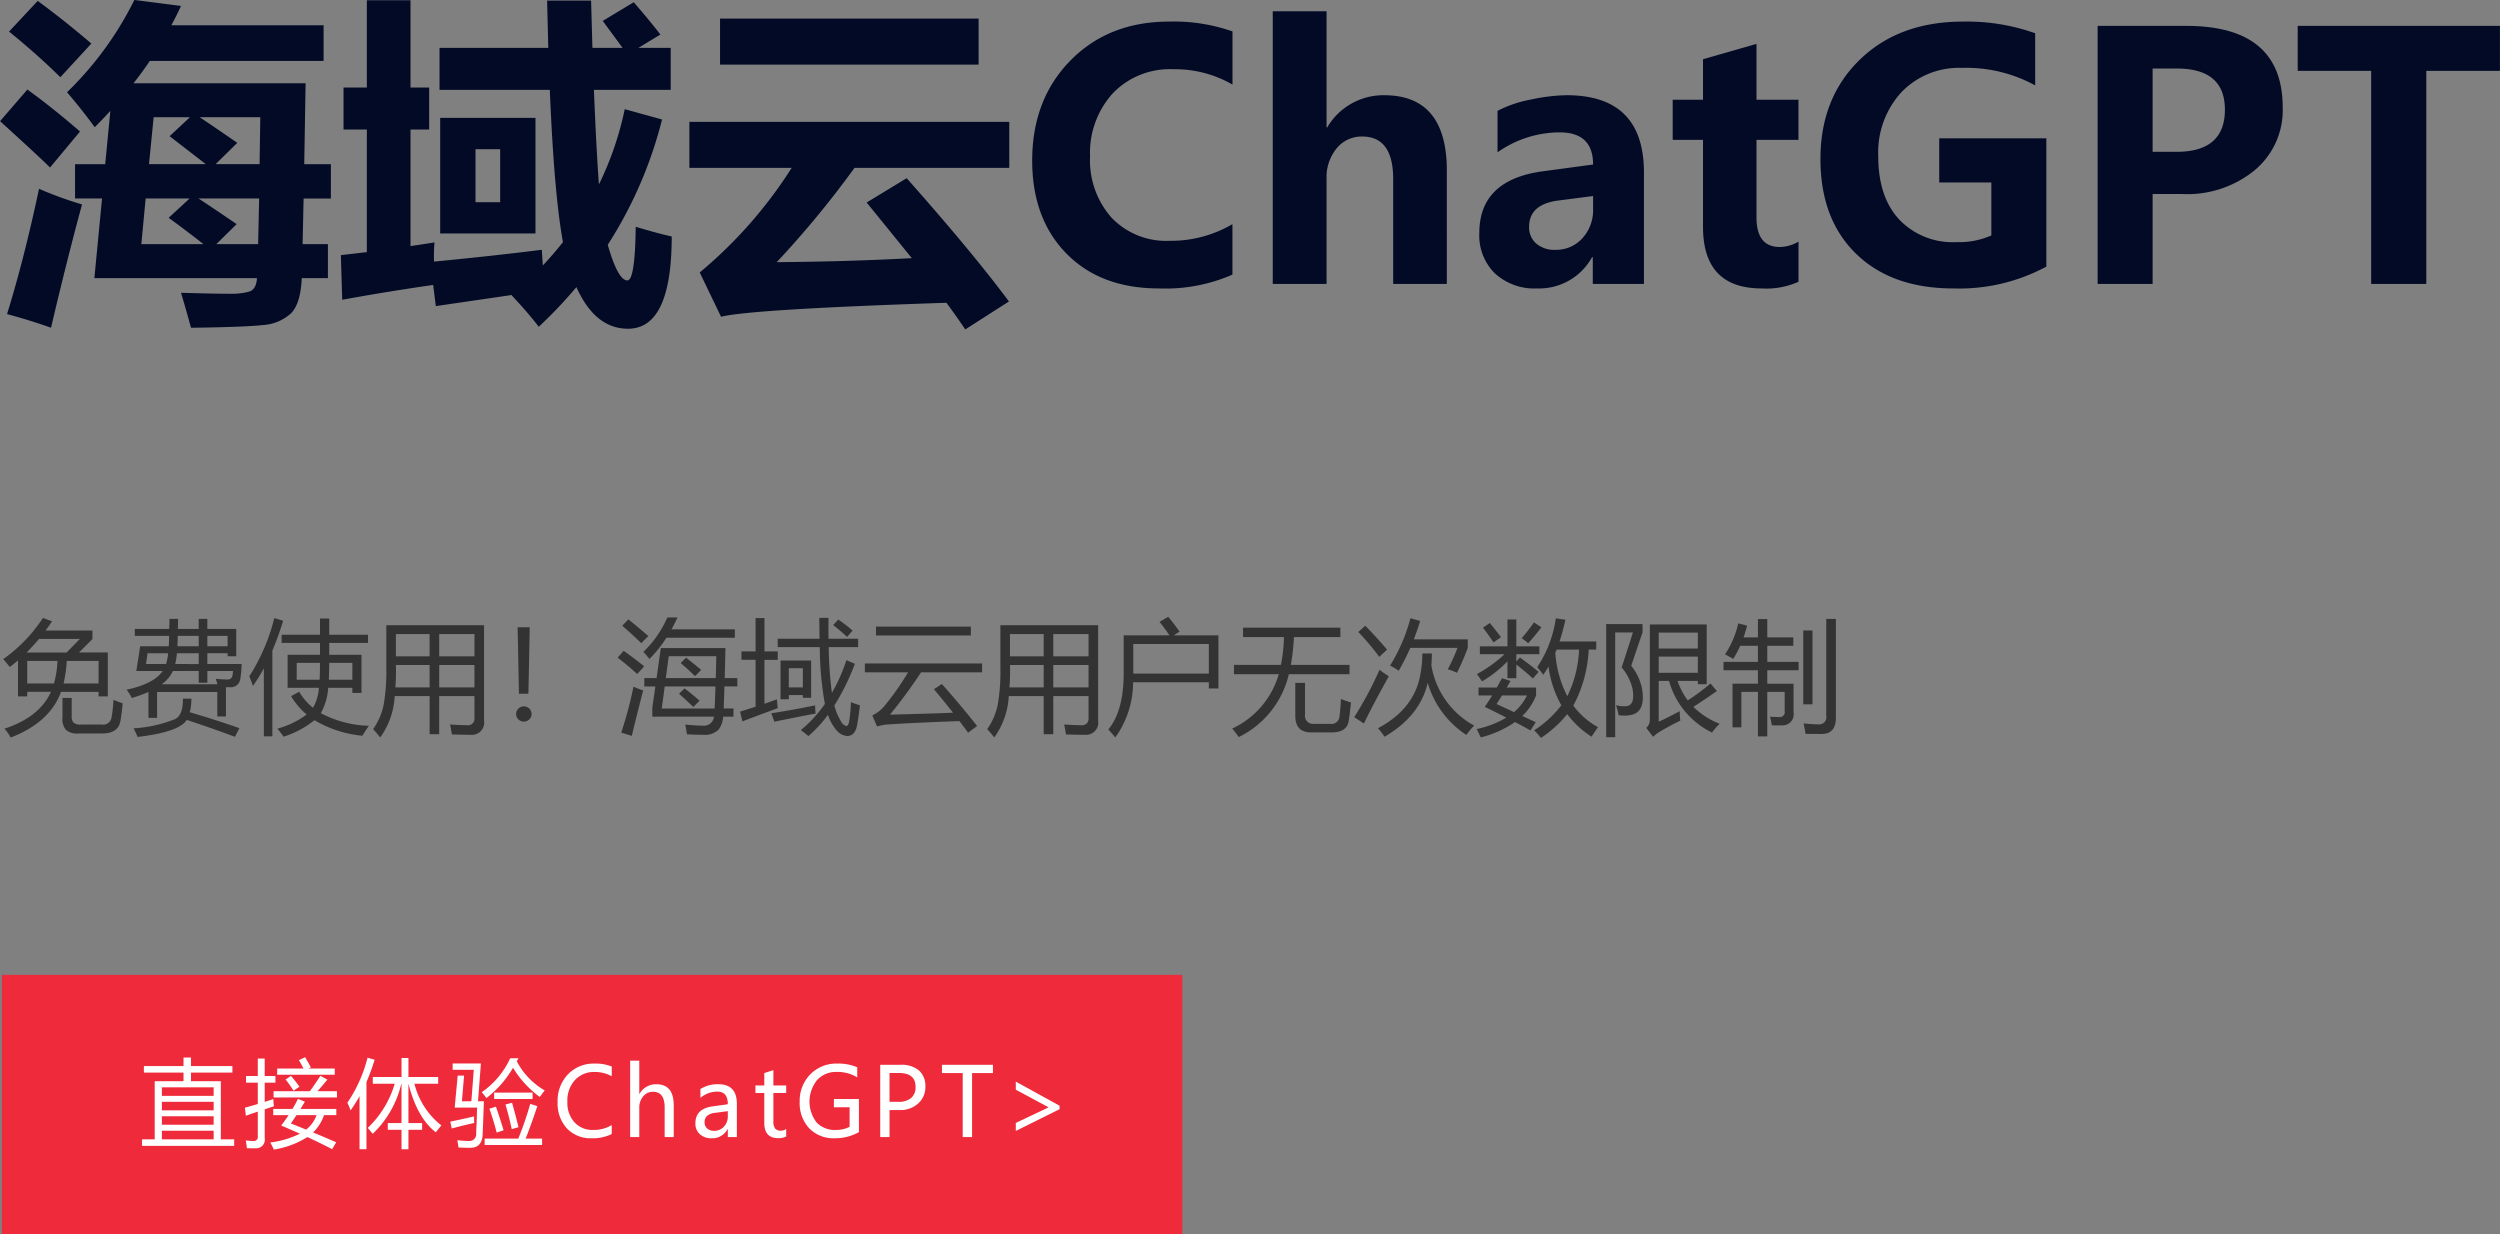 <svg id="文案" xmlns="http://www.w3.org/2000/svg" width="366.406" height="180.875" viewBox="0 0 366.406 180.875">
  <rect x="0" y="0" width="366.406" height="180.875" fill="#808080" stroke="none"/>
  <defs>
    <style>
      .cls-1 {
        fill: #333;
      }

      .cls-1, .cls-2, .cls-3, .cls-4 {
        fill-rule: evenodd;
      }

      .cls-2 {
        fill: #020a26;
      }

      .cls-3 {
        fill: #ef2a3a;
      }

      .cls-4 {
        fill: #fff;
      }
    </style>
  </defs>
  <path id="免费使用_海域云用户无次数限制" data-name="免费使用！海域云用户无次数限制" class="cls-1" d="M371.283,260.222q5.748-2.215,7.383-6.7h5.5v0.667h1.353v-6.433H381.3l1.968-1.969v-1.248H376.4q0.475-.649.95-1.353l-1.336-.493a22.428,22.428,0,0,1-5.819,6.03q0.74,0.861.95,1.16,0.615-.458,1.212-0.967v5.273h1.354v-0.667h3.48q-1.7,3.726-6.82,5.4a6.078,6.078,0,0,1,.914,1.3h0Zm12.885-7.928h-5.133a19.837,19.837,0,0,0,.475-3.305h4.658v3.305Zm-10.459-3.305h4.43a14.018,14.018,0,0,1-.51,3.305h-3.92v-3.305Zm5.766-1.23h-5.854q0.932-.931,1.811-1.986h5.994Zm-0.6,9.51a2.479,2.479,0,0,0,.492,1.81,2.417,2.417,0,0,0,1.828.545h3.5q2.409,0,2.69-1.916,0.194-1.125.316-2.5-0.668-.228-1.353-0.51a19.5,19.5,0,0,1-.282,2.567,1.249,1.249,0,0,1-1.441,1.054H381.6a1.6,1.6,0,0,1-1.108-.281,1.419,1.419,0,0,1-.264-1.019v-2.6h-1.353v2.848Zm10.6-11.953H394.5q0,0.843-.053,1.529h-4.183l-0.563,3.621h3.867q-1.283,1.881-5.291,2.742a6.643,6.643,0,0,1,.756,1.213,20.045,20.045,0,0,0,2.443-.879v3.8h1.266v-3.8h8.824v3.586h1.266v-4.289h0.527a1.389,1.389,0,0,0,1.582-1.231,15.056,15.056,0,0,0,.194-2.162h-5.028v-1.582h2.971v0.44h1.266V244.3h-4.237v-1.477h-1.265V244.3h-3.059q0.035-.79.035-1.477h-1.265q0,0.686-.036,1.477h-5.044v1.02Zm12.111,7.1h-8.174a5,5,0,0,0,1.652-1.951h3.78v1.723h1.265v-1.723h3.762a5.762,5.762,0,0,1-.088.721,0.7,0.7,0,0,1-.808.527,15.682,15.682,0,0,1-1.635-.106c0.105,0.317.187,0.586,0.246,0.809h0Zm-6.205,5.1a19.172,19.172,0,0,1-6.1,1.353,8.263,8.263,0,0,1,.6,1.266q6.117-.721,7.207-2.5,3.516,1.16,7.066,2.478l0.651-1.265q-3.27-1.161-7.278-2.338a7.252,7.252,0,0,0,.246-1.987h-1.248q0.036,2.409-1.142,2.989h0Zm0.263-9.651h3.2v1.582H395.4a11.132,11.132,0,0,0,.246-1.582h0Zm-4.306,0h3.023a8.433,8.433,0,0,1-.3,1.582h-2.935Zm4.43-2.548h3.076v1.529h-3.129q0.053-.7.053-1.529h0Zm7.312,1.529h-2.971v-1.529h2.971v1.529Zm11.584,10a12.931,12.931,0,0,1-4.289,2.074q0.51,0.615.914,1.178a13.878,13.878,0,0,0,4.518-2.426,16.671,16.671,0,0,0,7.013,2.285q0.44-.7.967-1.459a15.832,15.832,0,0,1-7.049-1.854,0.1,0.1,0,0,0,.018-0.027,8.79,8.79,0,0,0,1.063-3.691h3.542v0.756H422.7v-5.59h-4.728v-1.74h5.677v-1.2h-5.677v-2.373h-1.354v2.373h-5.625v1.2h5.625v1.74h-4.746v4.834h4.588a6.664,6.664,0,0,1-.87,2.927,8.634,8.634,0,0,1-2.03-2.347l-1.178.65a10.469,10.469,0,0,0,2.285,2.69h0Zm-7.875-4.2a24.582,24.582,0,0,0,1.6-2.567v9.967h1.248v-12.56a43.842,43.842,0,0,0,1.582-4.385l-1.3-.387a28.485,28.485,0,0,1-3.656,8.525q0.263,0.669.527,1.407h0Zm11.18-3.375h3.392v2.478h-3.445q0.052-1.792.053-2.478h0Zm-4.764,2.478v-2.478h3.41q0,1.643-.053,2.478h-3.357Zm20.883,7.981v-5.59h5.168v3.234a0.941,0.941,0,0,1-1.09,1.037q-0.949,0-2.479-.105c0.118,0.586.2,1.072,0.264,1.459q1.512,0.053,2.725.052a1.8,1.8,0,0,0,1.986-2.091V243.751H426.338v6.275a28.565,28.565,0,0,1-.387,5.379,9.418,9.418,0,0,1-1.547,3.586q0.581,0.633,1.037,1.213a11.323,11.323,0,0,0,2.127-6.064h5.116v5.59h1.406Zm0-10.143h5.168v3.287H434.09v-3.287Zm5.168-1.266H434.09v-3.269h5.168v3.269Zm-11.514,1.266h4.94v3.287h-5.019a28.857,28.857,0,0,0,.079-3.287h0Zm4.94-4.535v3.269h-4.94v-3.269h4.94Zm12.9-.993,0.193,9.738h1.389l0.193-9.738h-1.775Zm0.114,11.918a1.108,1.108,0,0,0,0,1.586,1.157,1.157,0,0,0,1.6,0,1.108,1.108,0,0,0,0-1.586A1.145,1.145,0,0,0,445.7,255.977Zm18.448-3.244h1.626l-0.448,3.129v1.3h9.035a1.461,1.461,0,0,1-1.582,1.319q-0.913,0-2.619-.159,0.159,0.827.246,1.424,1.442,0.07,2.356.07a2.9,2.9,0,0,0,2.25-.72,3.55,3.55,0,0,0,.7-1.934h1.512v-1.2h-1.433q0.053-1.336.105-3.235h1.89V251.5h-1.846q0.054-1.951.106-4.395h-9.475L465.95,251.5h-1.8v1.23Zm10.31,3.235h-7.743l0.431-3.235h7.435q-0.053,1.794-.123,3.235h0Zm0.158-4.465H467.3l0.43-3.2H474.7q-0.034,1.706-.079,3.2h0Zm-9.712-2.795a18.225,18.225,0,0,0,2.488-3.111H477.42v-1.231h-9.29q0.465-.825.888-1.74h-1.495a15.572,15.572,0,0,1-3.515,5.045,12.084,12.084,0,0,1,.9,1.037h0Zm-2.584,11.268q0.774-3.217,1.67-6.662-0.649-.211-1.424-0.545a57.554,57.554,0,0,1-1.793,6.732Zm0.791-9.071q0.387-.4,1.02-1.125-1.389-1.141-3.006-2.267l-0.879,1q1.3,0.984,2.865,2.39h0Zm0.6-4.517q0.44-.458,1.037-1.037-1.881-1.635-2.935-2.444l-0.9.932q0.9,0.738,2.8,2.549h0Zm7.629,9.351,0.914-.914q-1.02-.913-2.2-1.81l-0.809.791q1.055,0.931,2.092,1.933h0Zm0.246-4.517,0.9-.914q-1.089-.931-2.214-1.793l-0.791.791q1.036,0.861,2.109,1.916h0Zm16.611,8.789a18.465,18.465,0,0,0,2.874-3.12,6.639,6.639,0,0,0,1.24,2.241,2.188,2.188,0,0,0,1.6.861q1.125-.018,1.424-1.564,0.176-.862.422-2.936a13.754,13.754,0,0,1-1.318-.457,24.231,24.231,0,0,1-.247,2.742q-0.123.756-.439,0.756a1.305,1.305,0,0,1-.809-0.756,7.923,7.923,0,0,1-.931-2.258,34.392,34.392,0,0,0,3.006-6.109l-1.248-.527a25.351,25.351,0,0,1-2.119,4.79,57.855,57.855,0,0,1-.474-6.706h4.315v-1.231h-4.342q-0.017-1.458,0-3.058H489.8q0.009,1.635.035,3.058H483.7v1.231h6.17a47.51,47.51,0,0,0,.747,8.332,19.122,19.122,0,0,1-3.524,3.832q0.615,0.458,1.107.879h0Zm-9.668-2.162q2.726-1.038,5.186-1.934-0.123-1.107-.123-1.3-0.906.334-1.828,0.651v-6.434h1.951V247.6h-1.951v-4.887h-1.3V247.6h-2.074v1.23h2.074V255.7q-1.116.369-2.268,0.721Zm5.59-3.235h1.213V254h2.057v0.4H488.6v-5.466h-4.483v5.677Zm-0.9,3.287q3.445-.72,6.047-1.195a9.689,9.689,0,0,1-.071-1.2q-3.252.667-6.433,1.16Zm4.166-5.027H485.33v-2.812h2.057v2.812Zm4.447-9.141q1.248,0.985,2.039,1.741l0.809-.932a23.912,23.912,0,0,0-2.092-1.617Zm14.766,9.405q1.405,1.66,2.8,3.445-3.243.132-9.237,0.281a73.825,73.825,0,0,0,4.553-6.2h8.947v-1.3H496.475v1.3h6.337a39.967,39.967,0,0,1-3.49,4.957,5.187,5.187,0,0,1-1.758,1.354l0.7,1.617a8.66,8.66,0,0,1,1.423-.281q4.343-.282,10.653-0.5,0.633,0.825,1.265,1.7l1.319-.984q-2.567-3.252-5.168-6.153Zm-8.491-7.875h13.905v-1.3H498.109v1.3ZM524.09,259.73v-5.59h5.168v3.234a0.941,0.941,0,0,1-1.09,1.037q-0.95,0-2.479-.105c0.118,0.586.205,1.072,0.264,1.459q1.512,0.053,2.725.052a1.8,1.8,0,0,0,1.986-2.091V243.751H516.338v6.275a28.565,28.565,0,0,1-.387,5.379,9.418,9.418,0,0,1-1.547,3.586q0.581,0.633,1.037,1.213a11.323,11.323,0,0,0,2.127-6.064h5.116v5.59h1.406Zm0-10.143h5.168v3.287H524.09v-3.287Zm5.168-1.266H524.09v-3.269h5.168v3.269Zm-11.514,1.266h4.94v3.287h-5.019a28.857,28.857,0,0,0,.079-3.287h0Zm4.94-4.535v3.269h-4.94v-3.269h4.94Zm18.43,0.193h-6.706v5.572q0,5.486-2.25,8.227,0.544,0.581,1.02,1.16a13.835,13.835,0,0,0,2.61-8.086h11.1v0.914h1.406v-7.787h-6.557l0.862-.545q-0.827-1.178-1.67-2.179l-1.266.755a22.456,22.456,0,0,1,1.45,1.969h0Zm5.775,1.266v4.342H535.814v-4.342h11.075Zm3.673,4.43h6.575a12.647,12.647,0,0,1-6.821,7.962,11.49,11.49,0,0,1,.95,1.248,13.691,13.691,0,0,0,7.347-9.21h8.895v-1.372h-8.6a32.679,32.679,0,0,0,.457-4.078h6.8V244.12H551.9v1.371h6a24.573,24.573,0,0,1-.44,4.078h-6.891v1.372Zm9,6.1q0,2.425,2.3,2.426h3.041q2.268,0,2.5-1.758,0.141-.879.317-2.619-0.809-.264-1.477-0.51-0.07,1.6-.211,2.6a1.179,1.179,0,0,1-1.353,1.037H562.27a1.184,1.184,0,0,1-1.284-1.389v-4.623h-1.424v4.834Zm18.616-9.14a16.459,16.459,0,0,1-.264,2.935q-0.843,5.167-6.24,8.016a11.057,11.057,0,0,1,.967,1.248q5.177-3,6.328-7.9a13.709,13.709,0,0,0,5.66,7.638,13.5,13.5,0,0,1,1.142-1.371,12.34,12.34,0,0,1-6.266-8.833q0.062-.852.079-1.731h-1.406Zm5.08,2.83a35.183,35.183,0,0,0,1.582-3.657v-1.248h-7.91q0.509-1.309.931-2.689l-1.423-.4a25.6,25.6,0,0,1-2.989,6.943,7.975,7.975,0,0,1,1.266.756,33.481,33.481,0,0,0,1.7-3.358h6.917a25,25,0,0,1-1.424,3.147,7.5,7.5,0,0,1,1.354.51h0Zm-15.065,6.5,1.424,0.932q1.407-2.917,3.656-6.926a14.966,14.966,0,0,1-1.371-.949,50.425,50.425,0,0,1-3.709,6.943h0Zm0.6-12.48a37.515,37.515,0,0,1,3.076,3.639l1.143-1.055q-1.776-2.074-3.2-3.5Zm26.227,5.15a14.105,14.105,0,0,1,.878,1.125,13.4,13.4,0,0,0,.774-1.212,15.613,15.613,0,0,0,1.881,5.677,15.53,15.53,0,0,1-3.99,3.674,9.917,9.917,0,0,1,1,1.108,16.852,16.852,0,0,0,3.85-3.481,13.614,13.614,0,0,0,3.568,3.305q0.387-.615.95-1.389a11.255,11.255,0,0,1-3.621-3.164,19.274,19.274,0,0,0,2.25-8.209h1.107v-1.195h-5.379a30.473,30.473,0,0,0,.861-3.182l-1.406-.211a17.2,17.2,0,0,1-2.724,7.154h0Zm-8.6,4.149h2q-0.528.861-1.09,1.67,1.651,0.809,3.164,1.582a14.313,14.313,0,0,1-4.342,1.67q0.317,0.667.6,1.23a15.629,15.629,0,0,0,5.01-2.25q1.178,0.615,2.267,1.231l0.774-1.213q-1-.457-1.969-0.914a8.318,8.318,0,0,0,2.021-3.024v-1.142h-4.306q0.28-.476.562-0.967l-1.265-.4q-0.369.7-.756,1.371h-2.672v1.16Zm0.193-6.047h3.621a19.523,19.523,0,0,1-4.06,2.918q0.421,0.563.756,1.072a17.55,17.55,0,0,0,3.726-2.935v2.461h1.3v-2q1.46,1.142,2.426,2.056l0.844-.984q-1.109-.913-2.743-2.109l-0.527.6v-1.072h3.375v-1.16h-3.375v-3.938h-1.3v3.938h-4.043v1.16Zm12.815,6.152a16.113,16.113,0,0,1-1.758-6.381c0.07-.14.135-0.287,0.193-0.439h3.287a16.868,16.868,0,0,1-1.722,6.82h0Zm-9.563-.105h3.656a7.518,7.518,0,0,1-1.9,2.443q-1.319-.615-2.566-1.178,0.4-.615.808-1.265h0Zm2.883-8.385q0.545,0.387.949,0.738,0.968-1.071,1.934-2.338l-1.09-.72q-0.879,1.248-1.793,2.32h0Zm-4.131.615,1.09-.773q-0.845-1.107-1.635-2.074l-1,.685q0.774,1.02,1.547,2.162h0Zm22.9,11.356A1.468,1.468,0,0,1,611,258.8l1,1.318a5.583,5.583,0,0,1,.949-0.738q1.478-.879,3.041-1.635-0.071-.579-0.088-1.388-1.9,1.018-3.076,1.546v-5.976h1.512a11.962,11.962,0,0,0,6.293,7.558,10.121,10.121,0,0,1,1.125-1.283,11.2,11.2,0,0,1-3.85-2.478q1.512-.968,3.446-2.321l-0.932-1.107a31.294,31.294,0,0,1-3.34,2.479,10.288,10.288,0,0,1-1.494-2.848h2.971V252.4h1.3v-8.754h-8.332v13.992ZM608.8,249.71q0.791-2.408,1.652-4.887v-1.23h-5.326v16.576h1.318V244.823h2.6q-1.02,3.2-1.652,5.116a7.581,7.581,0,0,1,1.6,3.164q0.387,2.284-.808,2.513a4.49,4.49,0,0,1-1.618-.14,12.6,12.6,0,0,1,.387,1.476,5.542,5.542,0,0,0,1.776-.035q2.179-.4,1.669-3.762a7.723,7.723,0,0,0-1.6-3.445h0Zm4.025,1.02v-2.373h5.731v2.373h-5.731Zm5.731-3.551h-5.731v-2.338h5.731v2.338Zm8.806-1.635h-2.1q0.289-.827.518-1.723l-1.3-.334a13.429,13.429,0,0,1-1.934,4.536q0.615,0.333,1.2.668a15,15,0,0,0,1.02-1.916h2.6v2.355h-5.045v1.23h5.045v1.969h-3.726v6.4h1.3v-5.2h2.425v6.521h1.371v-6.521h2.549v2.812a0.721,0.721,0,0,1-.738.879q-0.545,0-1.406-.053,0.176,0.7.263,1.266,0.915,0.017,1.459,0a1.623,1.623,0,0,0,1.723-1.916v-4.184h-3.85V250.36h4.588v-1.23h-4.588v-2.355h3.815v-1.231h-3.815v-2.689h-1.371v2.689Zm10.02,11.5a1.046,1.046,0,0,1-1.108,1.248q-0.738,0-2.214-.14,0.176,0.843.281,1.529,1.669,0.018,2.355.017,2.092,0,2.092-2.373V242.837h-1.406v14.2Zm-2.022-12.515h-1.353v10.828h1.353V244.525Z" transform="translate(-369.719 -152.125)"/>
  <path id="海域云ChatGPT" class="cls-2" d="M380.719,181.217h3.955l-1.123,11.67h23.828q-0.1,1.684-1.184,1.989a9.579,9.579,0,0,1-2.576.305q-2.685,0-7.373-.146,0.782,2.588,1.465,5.127,7.909-.1,10.571-0.4a6.686,6.686,0,0,0,4.077-1.709q1.416-1.4,1.587-5.163h3.833v-4.981h-3.711l0.147-6.689h4v-5.03h-3.907l0.2-11.865h-25.22q1.269-1.611,2.393-3.271h25.464v-5.225H394.83q0.756-1.392,1.416-2.832l-6.836-.879a49.188,49.188,0,0,1-9.863,13.525q2.44,2.882,4.053,5.127,1.171-1.172,2.295-2.392l-0.757,7.812h-4.419v5.03ZM398.98,169.3h8.887l-0.1,6.884h-6.446l3.174-3.125q-3.466-2.392-5.518-3.759h0Zm0.9,6.884h-8.325l0.683-6.884h5.322l-2.978,2.783Zm-0.342,11.719h-9.106l0.634-6.689h6.446l-3.077,2.832q2.492,1.806,5.1,3.857h0Zm-0.732-6.689H407.7l-0.146,6.689h-6.128l2.978-2.93q-3.54-2.416-5.59-3.759h0Zm-27.759-24.463q4.151,3.369,7.519,6.689l4.541-4.931q-4.053-3.466-7.861-6.25Zm-1.319,13.134q5.811,5.274,7.325,6.788l4.394-5.274q-4-3.466-7.715-6.152Zm1.026,28.272q3.272,0.879,6.445,2,2.3-9.815,4.541-18.067a55.525,55.525,0,0,1-6.3-2.294q-2.2,10.352-4.687,18.359h0ZM434.137,165.3H450.3q0.635,15.307,1.929,22.314-1.392,1.758-2.955,3.418l-0.146-2.3q-7.129.9-15.8,1.734a24.417,24.417,0,0,1,.073-2.808l-3.515.537v-17.09h2.734v-6.152h-2.734V152.164h-6.4v12.793h-3.418v6.152h3.418v17.969l-3.808.439,0.195,6.543q6.4-1.172,13.33-2.173l0.391,3.1,11.206-1.636a0.156,0.156,0,0,0-.074.074q2.344,2.49,3.956,4.589a66.1,66.1,0,0,0,5.517-5.81q2.735,6.1,7.568,6.1,6.4,0,6.4-13.525-1.856-.39-5.274-1.416-0.1,7.862-1.22,7.861-1.392,0-2.881-5.224a61.84,61.84,0,0,0,7.959-18.36l-5.469-1.513a46.8,46.8,0,0,1-3.784,11.035q-0.391-5.3-.732-13.867h11.254v-6.153h-4.736l3.223-1.953q-1.416-1.856-3.906-4.736l-4.542,2.734,2.906,3.955h-4.419l-0.195-6.933h-6.446l0.171,6.933H434.137V165.3Zm0.1,21.045H448.2V169.4H434.234v16.944Zm8.789-4.59H439.41V173.99h3.613v7.764Zm32.227-20.166h37.891v-6.739H475.25v6.739Zm-4.492,15.136h14.99a65.76,65.76,0,0,1-13.477,15.332l3.125,6.495q4.273-1.1,33.033-2.051,1.685,2.293,2.759,3.906l6.4-4.1q-5.371-7.226-14.99-18.066l-5.86,3.565,6.617,8.154q-9.522.513-19.8,0.586a141.963,141.963,0,0,0,11.4-13.819h22.681v-6.738H470.758v6.738Zm79.59,8.252a17.816,17.816,0,0,1-9.2,2.442,11.059,11.059,0,0,1-8.521-3.394,12.644,12.644,0,0,1-3.149-8.96,12.977,12.977,0,0,1,3.32-9.253,11.575,11.575,0,0,1,8.862-3.54,16.875,16.875,0,0,1,8.692,2.246v-7.788a25.964,25.964,0,0,0-9.278-1.44q-8.862,0-14.465,5.7T521,175.65q0,8.521,5.017,13.635t13.562,5.115a24.521,24.521,0,0,0,10.767-2.026v-7.4Zm31.421-7.812q0-11.083-9.18-11.084a9.549,9.549,0,0,0-8.35,4.712h-0.1V153.775h-7.886v39.966h7.886V178.36a6.684,6.684,0,0,1,1.477-4.492,4.707,4.707,0,0,1,3.747-1.733q4.542,0,4.541,6.225v15.381h7.862V177.164Zm7.421-2.71a15.819,15.819,0,0,1,9.107-2.93q4.906,0,4.907,4.712l-7.422,1q-9.253,1.27-9.253,9.033a7.8,7.8,0,0,0,2.307,5.945,8.563,8.563,0,0,0,6.141,2.185,8.873,8.873,0,0,0,8.081-4.59h0.1v3.931h7.5V177.432q0-11.352-11.328-11.352a26.47,26.47,0,0,0-5.237.635,17.354,17.354,0,0,0-4.895,1.66v6.079Zm14.014,6.4v1.929a6.06,6.06,0,0,1-1.562,4.248,5.154,5.154,0,0,1-3.98,1.709,4.034,4.034,0,0,1-2.8-.928,3.116,3.116,0,0,1-1.038-2.441q0-3.3,4.273-3.857Zm30.1,6.69a5.659,5.659,0,0,1-2.735.781q-3.418,0-3.418-4.321V172.623h6.153v-5.884h-6.153V158.56l-7.837,2.246v5.933h-4.443v5.884h4.443v12.744q0,9.033,8.594,9.033a11.609,11.609,0,0,0,5.4-.976V187.54ZM669.635,172.4h-15.7v6.47h7.641v7.764a11.772,11.772,0,0,1-5.151.976,10.819,10.819,0,0,1-8.362-3.32Q645,180.972,645,175.04a13.067,13.067,0,0,1,3.394-9.4,11.678,11.678,0,0,1,8.862-3.564A21,21,0,0,1,668,164.639V157a29.819,29.819,0,0,0-10.571-1.709q-9.4,0-15.149,5.6t-5.75,14.538q0,8.814,5.225,13.892t14.258,5.078a26.871,26.871,0,0,0,13.623-3.2V172.4Zm19.726,8.154a15.626,15.626,0,0,0,10.657-3.357,11.451,11.451,0,0,0,4.26-9.313q0-11.962-14.111-11.963H677.154v37.817h8.057V180.557h4.15Zm-0.586-18.383q7.032,0,7.032,6.03,0,6.177-7.105,6.177h-3.491V162.174h3.564Zm47.339-6.25H706.476v6.591h10.766v31.226h8.081V162.515h10.791v-6.591Z" transform="translate(-369.719 -152.125)"/>
  <g id="组_78" data-name="组 78">
    <path id="矩形_59" data-name="矩形 59" class="cls-3" d="M370,295H543v38H370V295h0Z" transform="translate(-369.719 -152.125)"/>
    <path id="直接体验ChatGPT_" data-name="直接体验ChatGPT&gt;" class="cls-4" d="M390.533,320.063h13.508v-0.957h-1.955v-8.518h-4.375v-1.257h6.07v-0.957h-6.07v-1.258h-1.094v1.258h-5.81v0.957h5.81v1.257h-4.224v8.518h-1.86v0.957Zm2.912-2.215h7.588v1.258h-7.588v-1.258Zm7.588-5.113h-7.588v-1.244h7.588v1.244Zm-7.588,2.994h7.588v1.244h-7.588v-1.244Zm0-2.119h7.588v1.244h-7.588V313.61Zm16.405,7a13.12,13.12,0,0,0,4.922-1.832q2.085,0.964,3.623,1.777l0.6-1.011q-1.641-.718-3.384-1.443a6.589,6.589,0,0,0,1.6-2.536h1.8v-0.916h-5.257q0.321-.505.649-1.053l-1.012-.424q-0.362.74-.8,1.477h-2.824v0.916h2.249q-0.5.759-1.087,1.518,1.464,0.628,2.742,1.2a13.375,13.375,0,0,1-4.341,1.285,10.739,10.739,0,0,1,.519,1.039h0Zm-4.1-4.963q0.813-.286,1.75-0.6v3.582a0.592,0.592,0,0,1-.6.724q-0.342,0-1.162-.082,0.109,0.575.164,1.135,0.78,0.027,1.285.014a1.258,1.258,0,0,0,1.327-1.491v-4.217c0.432-.146.884-0.294,1.353-0.445a8.382,8.382,0,0,1-.082-1.066q-0.622.212-1.271,0.417v-2.81h1.572v-0.984h-1.572v-2.557H407.5v2.557h-1.723v0.984H407.5v3.124q-0.917.274-1.887,0.54Zm4.06-2.68h9.3v-0.916h-2.85q0.731-.84,1.442-1.695l-1.025-.56q-0.671,1.052-1.538,2.255h-5.326v0.916Zm0.534-3.322h8.435v-0.916H414.93l0.348-.164q-0.4-.751-0.834-1.49l-0.916.424q0.355,0.607.677,1.23h-3.862v0.916Zm2.823,5.92h2.946a4.773,4.773,0,0,1-1.524,2.119q-1.094-.452-2.236-0.9,0.4-.58.814-1.217h0Zm-0.431-3.582,0.875-.588q-0.6-.834-1.244-1.586l-0.793.533a15.379,15.379,0,0,1,1.162,1.641h0Zm17.725-1.025h3.479v-0.985h-4.361v-2.789h-1.012v2.789h-4.211v0.985h3.213a14.671,14.671,0,0,1-3.951,6.48q0.409,0.465.725,0.861a14.7,14.7,0,0,0,4.19-7.341h0.034v5.769h-2.01v0.985h2.01v2.857h1.012v-2.857h2.01v-0.985h-2.01v-5.769q1.286,5.017,4.019,7.123,0.342-.452.807-1.012a11.165,11.165,0,0,1-3.944-6.111h0Zm-9.359,3.91a21.427,21.427,0,0,0,1.313-2.092v7.779h1.012v-9.837a30.4,30.4,0,0,0,1.2-3.274l-1.039-.3a21.052,21.052,0,0,1-2.954,6.6q0.261,0.56.465,1.121h0Zm15.695-5.1-0.438,4.69h3.281q-0.054,2.227-.136,3.732a1,1,0,0,1-1.012,1.162,14.276,14.276,0,0,1-1.75-.123q0.11,0.575.178,1.08,1,0.042,1.736.041,1.764,0,1.805-2.078,0.081-1.858.177-4.744h-0.861l0.424-5.537h-4.143v0.93h3.1l-0.356,4.607h-1.381l0.315-3.76H436.8Zm3.951,10.172h8.422V319h-2.407q0.9-2.311,1.709-4.758l-1.039-.328a52.087,52.087,0,0,1-1.75,5.086h-4.935v0.943Zm3.746-12.715a12.28,12.28,0,0,1-4.17,4.977,10.662,10.662,0,0,1,.683.861,15.1,15.1,0,0,0,3.9-4.443,14.873,14.873,0,0,0,3.924,4.279q0.286-.41.724-0.957a10.649,10.649,0,0,1-4.1-4.279l0.26-.438h-1.217Zm-2.352,5.975h5.633v-0.944h-5.633V313.2Zm2.571,4.416,1-.287q-0.37-1.531-.944-3.582l-0.97.259q0.519,1.724.916,3.61h0Zm-2.2.506,1.012-.342q-0.451-1.518-1.121-3.459l-0.957.3q0.615,1.749,1.066,3.5h0Zm-6.589-.6q1.735-.478,3.294-0.807c-0.018-.282-0.022-0.606-0.013-0.97q-1.9.451-3.487,0.765Zm23.446-.5a5.139,5.139,0,0,1-2.735.711,3.54,3.54,0,0,1-2.72-1.118,4.255,4.255,0,0,1-1.039-3.018,4.443,4.443,0,0,1,1.114-3.182,3.79,3.79,0,0,1,2.885-1.179,5.067,5.067,0,0,1,2.5.629v-1.429a6.329,6.329,0,0,0-2.509-.43,5.222,5.222,0,0,0-3.89,1.558,5.618,5.618,0,0,0-1.531,4.115,5.354,5.354,0,0,0,1.36,3.825,4.756,4.756,0,0,0,3.637,1.446,6.26,6.26,0,0,0,2.933-.615v-1.313Zm9.09-2.905q0-3.082-2.549-3.083a2.739,2.739,0,0,0-2.468,1.422h-0.028v-4.874h-1.339v11.19h1.339v-4.286a2.479,2.479,0,0,1,.575-1.678,1.82,1.82,0,0,1,1.442-.667q1.7,0,1.7,2.283v4.348h1.333v-4.655Zm3.916-1.087a3.83,3.83,0,0,1,2.482-.916q1.531,0,1.531,1.852l-2.242.315q-2.51.348-2.509,2.468a2.07,2.07,0,0,0,.649,1.606,2.49,2.49,0,0,0,1.75.6,2.527,2.527,0,0,0,2.318-1.347h0.034v1.169h1.326V313.9q0-2.871-2.734-2.871a4.819,4.819,0,0,0-2.605.7v1.292Zm4.013,1.948V315.7a2.192,2.192,0,0,1-.567,1.545,1.878,1.878,0,0,1-1.443.615,1.464,1.464,0,0,1-1.012-.342,1.129,1.129,0,0,1-.382-0.882,1.271,1.271,0,0,1,.352-0.957,2.29,2.29,0,0,1,1.281-.465Zm8.557,2.605a1.27,1.27,0,0,1-.786.253,1,1,0,0,1-.84-0.322,1.741,1.741,0,0,1-.253-1.066v-4.129h1.879v-1.107h-1.879v-2.243l-1.333.424v1.819h-1.3v1.107h1.3v4.368q0,2.25,2.03,2.249a2.475,2.475,0,0,0,1.182-.239v-1.114Zm10.663-4.389h-3.67v1.21h2.3v2.864a4.223,4.223,0,0,1-2.057.465,3.629,3.629,0,0,1-2.789-1.107,5.024,5.024,0,0,1,.089-6.214,3.754,3.754,0,0,1,2.85-1.183,5.575,5.575,0,0,1,3.029.8v-1.477a6.943,6.943,0,0,0-2.906-.546,5.334,5.334,0,0,0-3.978,1.579,5.51,5.51,0,0,0-1.552,4.033,5.34,5.34,0,0,0,1.4,3.879,4.911,4.911,0,0,0,3.7,1.453,7.108,7.108,0,0,0,3.582-.9v-4.853Zm5.858,1.62a3.849,3.849,0,0,0,2.768-.913,3.189,3.189,0,0,0,1.108-2.525,2.975,2.975,0,0,0-.947-2.366,3.92,3.92,0,0,0-2.663-.827h-3.007v10.589h1.367v-3.958h1.374Zm0.02-5.428q2.421,0,2.42,2.044a2.026,2.026,0,0,1-.649,1.617,2.822,2.822,0,0,1-1.9.564H500.09v-4.225h1.394Zm13.76-1.2h-7.472V309.4h3.042v9.372h1.374V309.4h3.056v-1.217Zm9.761,5.989-6.413-3.528v1.183l4.772,2.563v0.048l-4.772,2.263v1.176l6.413-3.186v-0.519Z" transform="translate(-369.719 -152.125)"/>
  </g>
</svg>

